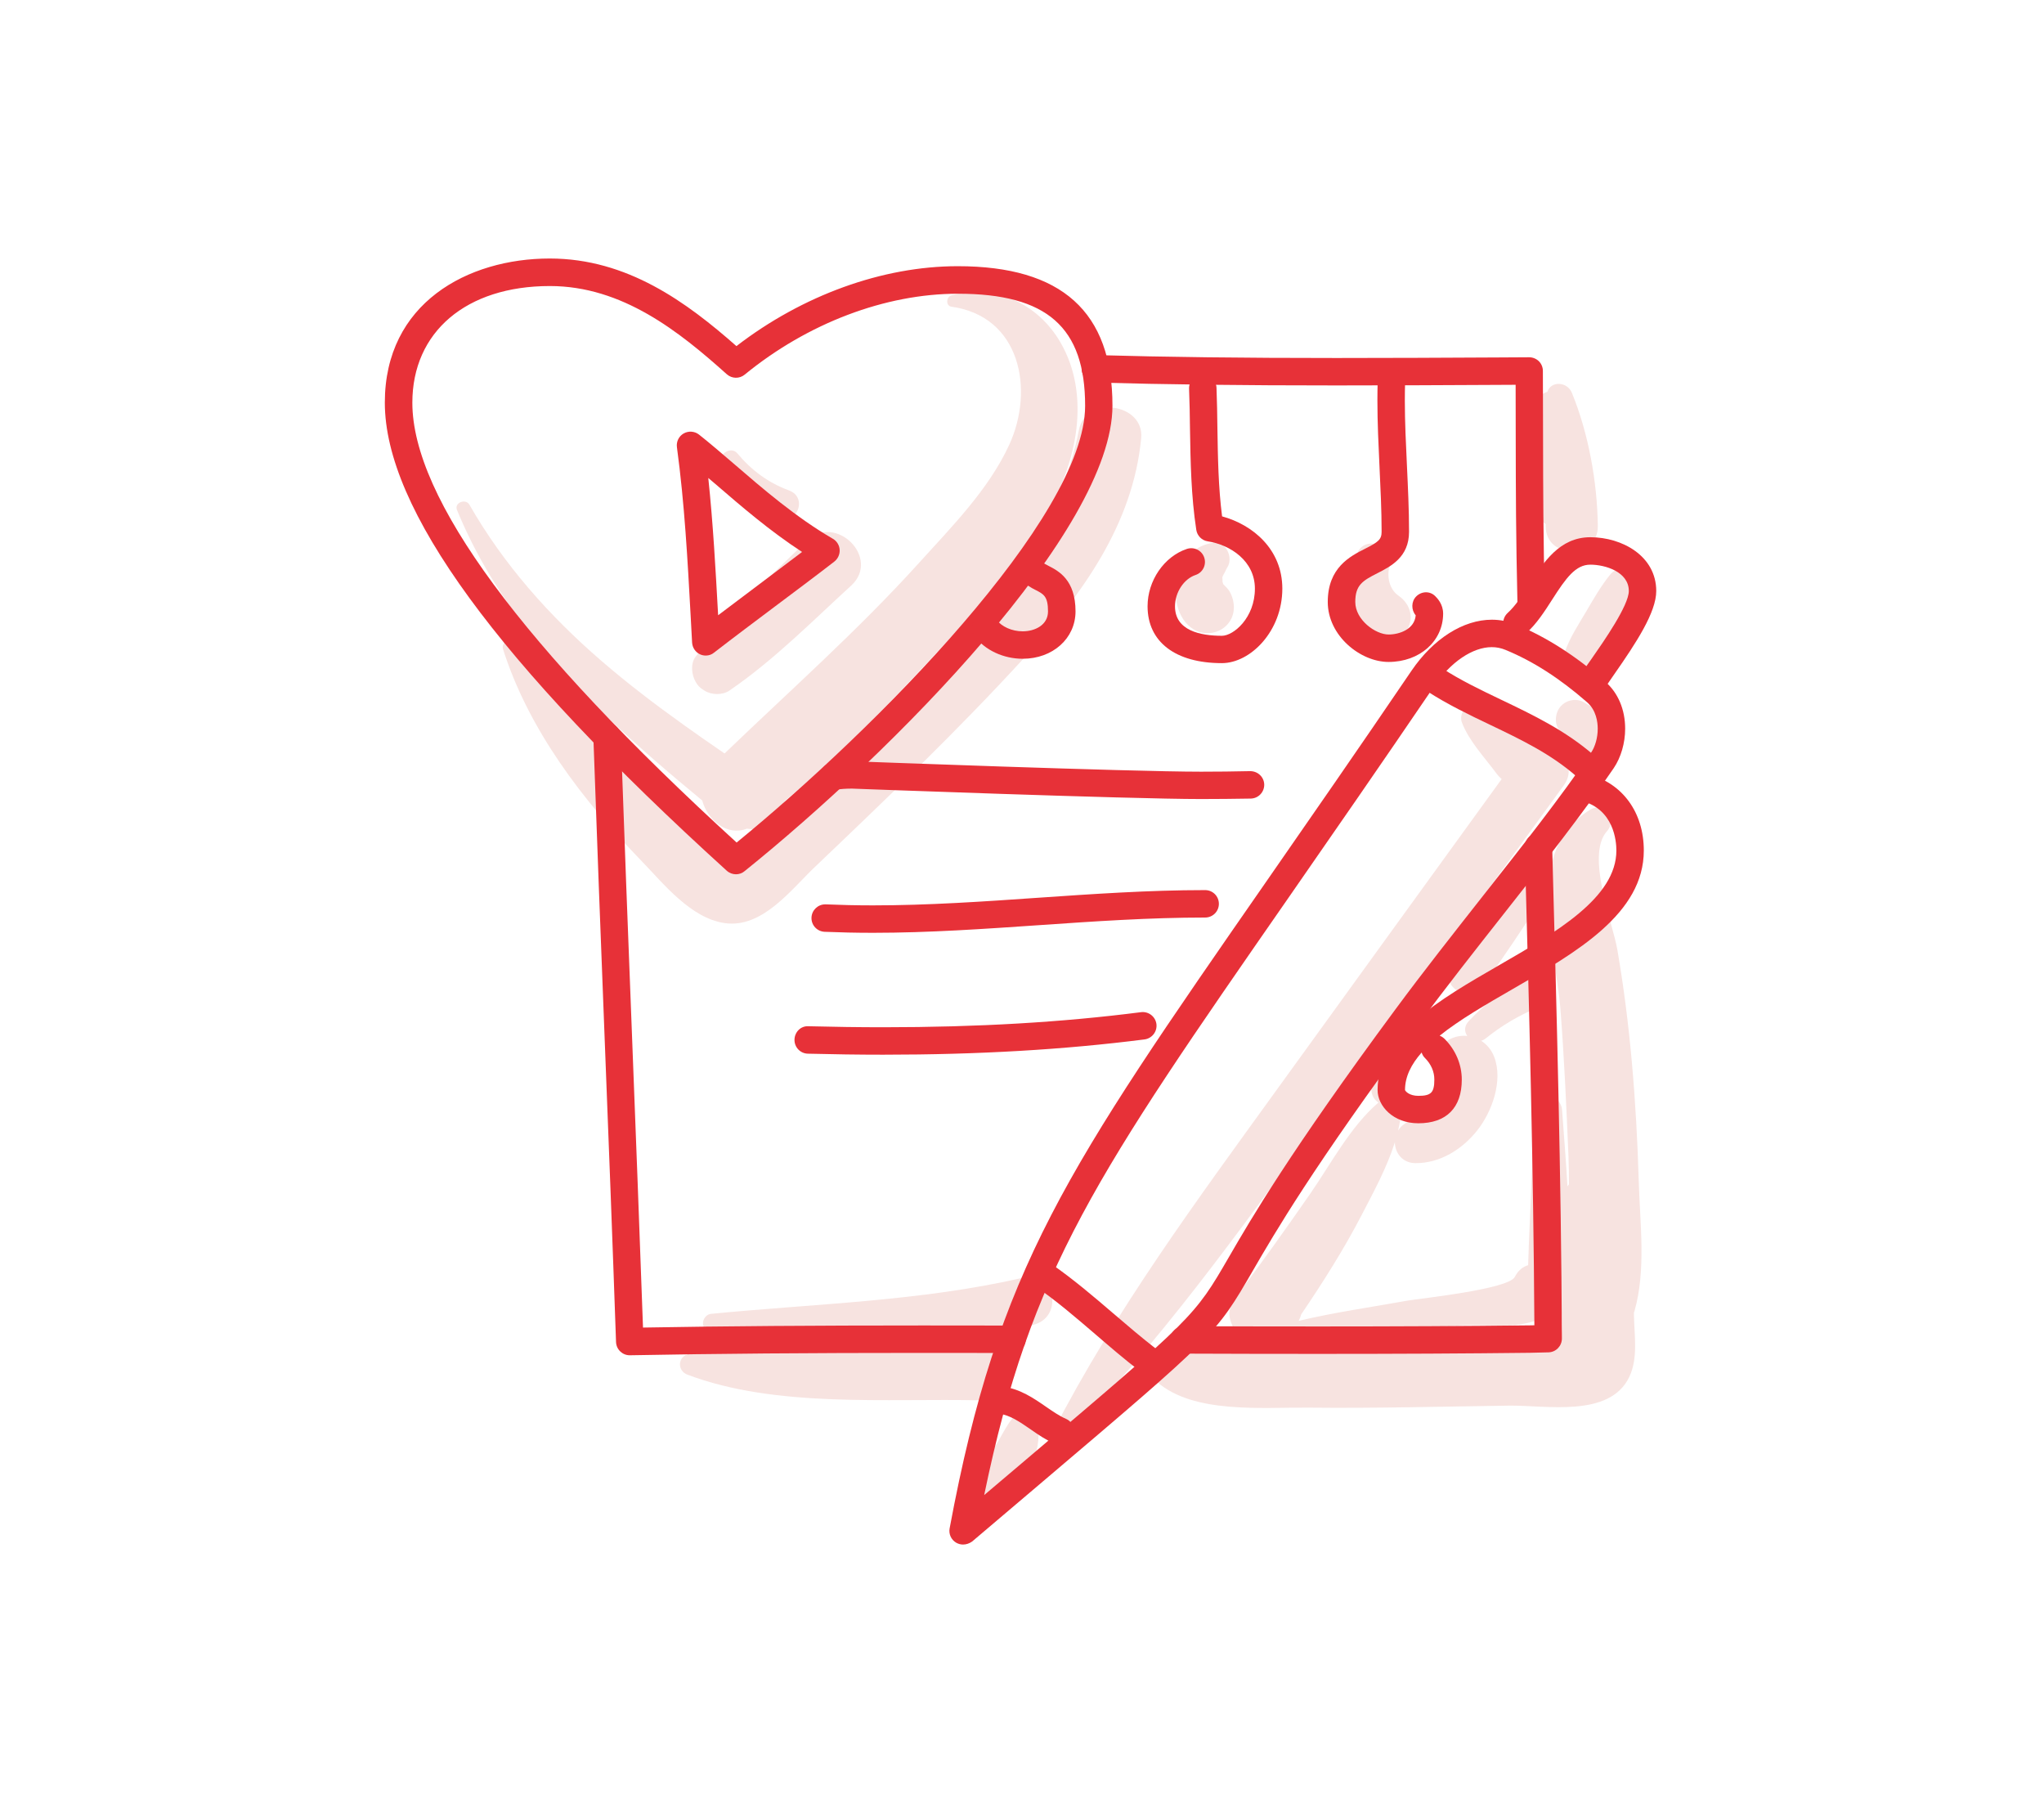 <svg width="680" height="600" viewBox="0 0 680 600" fill="none" xmlns="http://www.w3.org/2000/svg">
<path d="M268.387 179.936C255.704 192.284 242.2 204.358 231.403 218.44C229.669 220.691 230.065 224.432 231.403 226.744C231.981 227.778 232.62 228.568 233.654 229.238C233.897 229.39 234.14 229.542 234.353 229.694C236.665 231.184 240.345 231.275 242.656 229.694C257.316 219.687 270.121 206.7 283.199 194.747C293.084 185.653 278.059 170.537 268.387 179.936Z" fill="#F7E3E0"/>
<path d="M262.396 163.082C255.644 160.619 249.926 156.361 245.364 150.856C242.931 147.936 238.125 151.707 240.133 154.901C244.725 162.17 251.021 168.04 258.655 171.994C264.86 175.218 269.118 165.515 262.396 163.082Z" fill="#F7E3E0"/>
<path d="M358.931 143.044C349.533 191.524 304.124 226.38 270.364 259.136C267.018 262.36 263.703 265.584 260.357 268.808C260.661 268.047 260.905 267.257 260.996 266.466C276.568 253.601 291.015 239.032 304.732 224.403C320.304 207.796 337.063 190.247 348.499 170.447C358.14 153.78 363.037 131.547 352.787 113.876C345.275 100.92 330.98 94.35 316.533 98.243C314.799 98.699 314.526 101.741 316.533 102.015C339.496 105.208 344.18 129.601 335.755 147.94C328.881 162.874 316.594 175.222 305.675 187.297C285.297 209.804 262.821 229.664 241.044 250.62C240.466 250.225 239.888 249.829 239.341 249.434C235.357 246.696 231.372 243.929 227.449 241.1C218.051 234.379 208.835 227.383 200.076 219.81C182.739 204.846 167.563 187.783 156.157 167.862C154.941 165.703 151.048 167.193 152.021 169.596C163.061 196.482 181.006 218.563 201.931 238.484C212.09 248.156 222.765 257.311 233.623 266.253C235.357 272.792 241.865 278.236 248.496 275.621C250.351 275.955 252.237 275.773 254.122 274.921C251.02 278.358 244.907 285.14 243.416 285.232C238.641 285.536 224.164 269.842 219.511 265.401C202.357 249.099 187.758 230.577 171.334 213.605C169.722 211.933 166.65 213.636 167.35 215.917C175.896 242.773 193.78 266.071 213.215 286.144C220.758 293.93 229.76 305.427 241.135 307.039C253.575 308.803 263.064 296.029 271.063 288.395C294.878 265.706 318.784 242.803 340.986 218.533C359.843 197.912 376.936 174.432 379.643 145.781C380.799 134.071 361.182 131.364 358.931 143.044Z" fill="#F7E3E0"/>
<path d="M345.307 473.891C344.76 470.241 339.133 468.902 336.882 471.67C334.54 474.529 333.05 478.027 331.012 481.129C329.005 484.171 326.541 486.634 324.139 489.371C321.28 492.595 320.976 497.462 324.139 500.625C327.028 503.514 332.533 503.849 335.392 500.625C341.262 493.934 346.676 482.985 345.307 473.891Z" fill="#F7E3E0"/>
<path d="M512.039 248.274C511.735 247.909 511.461 247.544 511.066 247.209C508.359 244.989 505.683 242.799 502.976 240.579C500.238 238.328 497.532 235.591 494.277 234.162C492.239 233.28 490.141 233.097 488.285 234.587C486.704 235.834 485.578 238.237 486.339 240.275C488.711 246.54 493.973 251.984 497.927 257.368C498.413 258.037 498.991 258.584 499.569 259.132C474.69 293.47 449.811 327.808 424.962 362.176C398.35 399.008 371.068 435.81 350.234 476.322C349.078 478.542 351.907 480.945 353.792 479.059C385.606 446.972 411.945 409.897 438.527 373.521C465.809 336.172 492.969 298.701 520.19 261.291C525.026 254.63 518.609 248.183 512.039 248.274Z" fill="#F7E3E0"/>
<path d="M534.271 237.937C531.868 236.508 529.466 235.078 527.063 233.649C524.356 232.037 520.828 232.828 518.942 235.261C517.209 237.481 516.965 241.587 519.429 243.534C521.619 245.237 523.809 246.94 525.968 248.643C527.489 249.829 528.857 250.559 530.804 250.651C532.933 250.742 534.91 249.586 536.157 247.944C538.681 244.75 537.83 240.036 534.271 237.937Z" fill="#F7E3E0"/>
<path d="M535.701 191.098C532.63 194.87 530.196 199.128 527.733 203.325C525.148 207.735 522.228 212.054 520.585 216.92C517.574 225.832 530.987 231.154 535.58 223.246C537.952 219.11 539.169 214.335 540.689 209.834C542.18 205.454 543.883 200.922 544.643 196.33C545.434 191.676 539.473 186.506 535.701 191.098Z" fill="#F7E3E0"/>
<path d="M522.927 130.635C521.376 126.864 515.932 126.651 514.776 130.331C513.073 130.818 511.613 132.186 511.613 134.224C511.522 145.873 511.339 157.491 511.461 169.14C511.491 171.573 512.617 173.276 514.229 174.311C514.229 174.523 514.229 174.736 514.229 174.949C514.077 186.111 531.717 186.142 531.565 174.949C531.382 160.35 528.463 144.109 522.927 130.635Z" fill="#F7E3E0"/>
<path d="M543.58 436.571C543.64 436.419 543.701 436.267 543.762 436.084C547.625 422.519 545.617 407.19 545.192 393.2C544.796 379.726 544.066 366.313 542.85 352.9C541.724 340.461 540.173 328.112 538.044 315.795C536.554 307.066 527.46 284.407 534.607 276.469C537.983 272.728 533.695 266.493 529.072 269.291C506.504 282.947 517.454 314.335 519.126 335.686C520.404 351.957 521.103 368.229 521.803 384.562C521.925 387.603 521.955 390.766 521.955 393.96C521.772 394.142 521.62 394.386 521.468 394.599C520.982 386.083 520.282 377.597 519.674 369.263C519.218 362.998 509.667 362.846 509.82 369.263C510.185 386.478 508.877 403.632 508.39 420.816C506.656 421.303 505.075 422.519 503.95 424.709C501.851 428.845 472.349 431.887 468.182 432.617C456.107 434.807 443.972 436.479 432.05 439.338C432.415 438.608 432.719 437.878 432.901 437.149C440.17 426.443 447.105 415.493 453.066 403.997C456.929 396.545 461.4 388.364 464.046 379.939C464.076 383.436 466.54 386.843 470.859 386.873C479.131 386.934 486.492 382.25 491.479 375.955C496.407 369.72 500.087 359.409 497.106 351.562C496.163 349.129 494.612 347.365 492.757 346.179C493.274 346.027 493.821 345.753 494.308 345.358C499.509 341.16 505.379 337.663 511.584 335.138C519.218 332.036 514.23 320.752 507.234 324.828C500.33 328.842 494.065 333.83 488.621 339.64C487.039 341.312 487.161 343.228 488.134 344.567C482.933 344.05 477.611 347.304 477.276 354.239C477.093 358.405 477.732 361.416 475.725 365.309C473.839 369.05 470.767 371.544 467.33 373.765C466.357 374.403 465.658 375.194 465.11 376.046C465.688 373.582 466.144 371.088 466.296 368.594C466.388 367.256 465.84 366.283 465.019 365.674C467.391 362.724 466.144 357.067 461.187 357.067C455.56 357.067 454.708 364.427 458.601 366.708C449.325 374.616 442.847 386.965 436.003 396.88C427.852 408.62 419.58 420.299 410.911 431.644C406.197 437.818 411.003 444.874 417.207 446.912C405.832 447.672 393.089 448.524 384.968 456.158C384.025 457.04 383.964 458.834 384.968 459.686C397.195 470.331 420.005 468.05 435.304 468.202C457.567 468.445 479.831 467.837 502.064 467.533C514.23 467.35 535.55 471.7 542.059 457.922C545.009 451.687 543.701 444.174 543.58 437.514C543.58 437.24 543.58 436.905 543.58 436.571ZM519.552 443.079C517.393 443.323 515.264 443.657 514.199 443.688L502.064 443.961C492.97 444.174 483.845 444.387 474.751 444.6C458.267 444.996 441.661 445.087 425.206 446.395C426.058 445.938 426.879 445.36 427.609 444.57C428.217 443.931 428.826 443.292 429.404 442.654C429.647 443.84 430.529 444.874 431.989 444.813C450.268 444.387 468.425 441.741 486.674 440.798C493.761 440.433 504.406 442.076 511.675 438.913C514.23 440.038 517.545 439.43 519.552 437.179L519.643 440.494C519.674 441.467 519.613 442.319 519.552 443.079Z" fill="#F7E3E0"/>
<path d="M340.257 425.015C305.919 432.862 271.398 433.592 236.574 436.999C233.776 437.273 232.559 441.774 235.844 442.352C241.988 443.447 248.162 444.207 254.397 444.754C245.485 445.819 236.817 447.583 228.697 450.472C225.321 451.659 225.442 456.008 228.697 457.224C258.199 468.386 295.091 465.041 326.206 465.771C340.196 466.105 340.227 443.994 326.206 444.025C322.191 444.025 318.085 443.964 313.918 443.873C323.499 443.021 333.018 441.987 342.416 440.892C354.065 439.523 351.723 422.4 340.257 425.015Z" fill="#F7E3E0"/>
<path d="M504.526 293.838C497.135 302.019 490.322 310.687 483.327 319.234C477.214 326.716 488.376 335.414 493.881 327.355C500.116 318.23 506.503 309.228 512.282 299.799C515.141 295.115 508.328 289.641 504.526 293.838Z" fill="#F7E3E0"/>
<path d="M409.389 197.33C408.781 196.053 407.899 195.262 406.956 194.319C406.896 194.197 406.896 194.106 406.835 193.924C406.774 193.528 406.743 193.559 406.713 193.711C406.713 193.589 406.713 193.528 406.713 193.376C406.743 191.825 406.409 192.403 406.987 191.217C407.2 190.761 407.017 191.247 407.413 190.457C407.747 189.818 407.99 189.179 408.386 188.571C410.302 185.438 407.899 179.994 403.763 180.511C397.741 181.302 393.483 185.499 391.78 191.338C389.985 197.482 391.415 206.029 397.254 209.435C400.661 211.412 405.192 210.834 407.991 208.066C410.941 205.116 411.093 200.919 409.389 197.33Z" fill="#F7E3E0"/>
<path d="M465.292 198.156C462.16 195.997 461.308 191.799 462.281 188.18C463.954 181.976 454.708 177.657 451.636 183.709C446.983 192.894 448.686 203.357 455.347 211.021C458.571 214.762 464.806 213.789 467.574 210.2C470.737 206.125 469.338 200.924 465.292 198.156Z" fill="#F7E3E0"/>
<path d="M244.847 290.796C243.752 290.796 242.657 290.4 241.775 289.61C165.222 220.143 128.025 169.198 128.025 133.918C128.025 100.827 155.581 85.984 182.893 85.984C208.715 85.984 228.484 100.583 244.999 115.121C266.959 98.211 293.571 88.539 318.633 88.539C353.245 88.539 370.094 103.716 370.094 134.952C370.094 176.316 296.886 250.192 247.706 289.762C246.885 290.461 245.851 290.796 244.847 290.796ZM182.923 95.139C155.124 95.139 137.18 110.377 137.18 133.948C137.18 165.64 173.464 214.851 245.06 280.242C291.169 242.558 361 172.057 361 134.982C361 108.856 348.348 97.694 318.663 97.694C294.484 97.694 268.631 107.518 247.737 124.611C246.003 126.04 243.479 125.979 241.806 124.489C225.96 110.286 207.042 95.139 182.923 95.139Z" fill="#E73138"/>
<path d="M234.811 218.047C234.173 218.047 233.534 217.925 232.925 217.652C231.374 216.952 230.371 215.462 230.249 213.758L229.762 204.756C228.759 186.477 227.755 167.559 225.2 148.732C224.957 146.877 225.839 145.083 227.451 144.17C229.063 143.258 231.07 143.41 232.53 144.535C236.028 147.303 239.86 150.588 243.936 154.085C253.699 162.51 264.769 172.06 277.087 179.208C278.395 179.968 279.247 181.337 279.338 182.857C279.429 184.378 278.76 185.838 277.574 186.781C271.126 191.769 264.557 196.666 257.987 201.593C251.144 206.733 244.27 211.873 237.548 217.074C236.788 217.712 235.815 218.047 234.811 218.047ZM235.632 158.982C237.244 174.281 238.065 189.457 238.887 204.269L238.917 204.634C243.449 201.197 248.011 197.761 252.604 194.324C257.348 190.765 262.123 187.176 266.838 183.587C256.132 176.622 246.612 168.41 238.035 161.02C237.184 160.32 236.393 159.621 235.632 158.982Z" fill="#E73138"/>
<path d="M509.393 205.21C506.93 205.21 504.892 203.233 504.831 200.77C504.314 178.232 504.284 163.725 504.253 145.354C504.253 140.001 504.223 134.314 504.223 127.988L498.292 128.018C480.408 128.109 462.525 128.201 444.61 128.201C413.283 128.201 387.735 127.896 364.286 127.227C361.761 127.166 359.784 125.068 359.845 122.543C359.906 120.019 361.974 117.92 364.529 118.103C387.918 118.772 413.375 119.076 444.61 119.076C462.494 119.076 480.348 118.985 498.231 118.894L508.724 118.833C509.941 118.833 511.097 119.319 511.948 120.141C512.8 120.992 513.286 122.148 513.286 123.365C513.317 131.546 513.347 138.693 513.347 145.324C513.378 163.633 513.408 178.08 513.925 200.526C514.016 203.051 512.009 205.149 509.393 205.21Z" fill="#E73138"/>
<path d="M438.953 450.322C423.929 450.322 408.904 450.292 393.879 450.231C391.355 450.231 389.317 448.163 389.317 445.669C389.317 443.144 391.355 441.107 393.879 441.107C408.904 441.167 423.898 441.198 438.923 441.198C465.049 441.198 487.921 441.076 508.816 440.833C509.363 440.833 509.91 440.833 510.458 440.802C510.154 388.55 508.724 335.629 507.325 284.441L507.264 281.795C507.204 279.271 509.181 277.172 511.705 277.111C514.169 276.959 516.328 279.027 516.389 281.552L516.45 284.198C517.879 336.906 519.369 391.409 519.613 445.213C519.613 447.676 517.666 449.714 515.203 449.805C513.104 449.866 511.005 449.927 508.907 449.957C488.042 450.201 465.14 450.322 438.953 450.322Z" fill="#E73138"/>
<path d="M209.506 450.779C207.043 450.779 205.035 448.832 204.944 446.369C203.758 412.244 202.45 378.24 201.112 344.267C199.834 311.267 198.557 278.298 197.401 245.177C197.31 242.652 199.287 240.554 201.811 240.462C204.244 240.341 206.434 242.348 206.525 244.872C207.681 277.963 208.959 310.933 210.236 343.902C211.483 376.415 212.76 408.928 213.916 441.563C241.289 441.077 271.035 440.864 307.076 440.864C316.961 440.864 326.845 440.864 336.7 440.894C339.224 440.894 341.262 442.962 341.262 445.456C341.262 447.981 339.224 450.018 336.7 450.018C326.815 449.988 316.961 449.988 307.076 449.988C269.118 449.988 238.126 450.231 209.506 450.779Z" fill="#E73138"/>
<path d="M320.396 513.734C319.605 513.734 318.815 513.521 318.115 513.125C316.442 512.152 315.56 510.236 315.925 508.35C332.075 421.638 354.613 389.186 421.494 292.894C435.485 272.729 451.361 249.918 469.58 223.092C476.818 212.447 486.794 206.121 496.314 206.121C499.082 206.121 501.788 206.669 504.374 207.733C514.471 211.9 524.174 218.104 534.028 226.712C538.316 230.453 540.658 236.019 540.658 242.375C540.658 247.15 539.259 251.925 536.857 255.484C526.546 270.63 513.802 286.811 500.298 303.934C490.718 316.1 480.803 328.661 471.617 341.131C436.61 388.487 424.171 409.929 416.749 422.733C404.401 443.993 404.401 443.993 345.701 493.812C339.071 499.439 331.68 505.704 323.407 512.73C322.495 513.369 321.461 513.734 320.396 513.734ZM496.284 215.245C489.896 215.245 482.567 220.233 477.122 228.232C458.874 255.058 442.997 277.93 429.007 298.095C364.71 390.707 342.964 422.003 327.422 497.279C331.802 493.569 335.908 490.071 339.77 486.817C397.284 438.032 397.284 438.032 408.842 418.11C416.354 405.154 428.946 383.438 464.257 335.687C473.534 323.126 483.509 310.504 493.12 298.277C506.533 281.275 519.186 265.216 529.314 250.344C530.713 248.306 531.534 245.325 531.534 242.375C531.534 240.246 531.078 236.262 528.006 233.585C518.912 225.647 510.031 219.929 500.846 216.158C499.386 215.55 497.835 215.245 496.284 215.245Z" fill="#E73138"/>
<path d="M352.819 480.645C352.211 480.645 351.602 480.523 351.024 480.28C348.044 479.002 345.367 477.178 342.812 475.383C339.284 472.95 335.969 470.669 332.472 470.243C329.978 469.939 328.183 467.658 328.518 465.164C328.822 462.67 331.164 460.906 333.597 461.21C339.315 461.909 343.938 465.103 347.983 467.901C350.294 469.483 352.484 471.003 354.613 471.916C356.925 472.92 357.989 475.596 357.016 477.908C356.256 479.611 354.583 480.645 352.819 480.645Z" fill="#E73138"/>
<path d="M382.047 457.038C381.074 457.038 380.1 456.734 379.279 456.096C373.987 452.05 369.06 447.793 364.285 443.687C357.685 438.03 351.45 432.676 344.576 427.932C342.508 426.502 341.991 423.643 343.42 421.575C344.85 419.507 347.709 418.99 349.777 420.419C357.046 425.468 363.768 431.186 370.246 436.752C374.93 440.767 379.796 444.933 384.875 448.857C386.883 450.378 387.248 453.267 385.727 455.244C384.784 456.43 383.416 457.038 382.047 457.038Z" fill="#E73138"/>
<path d="M530.684 229.968C529.802 229.968 528.92 229.725 528.159 229.208C526.061 227.809 525.483 224.98 526.882 222.882C527.582 221.848 528.464 220.54 529.498 219.11C533.512 213.362 541.876 201.379 541.876 196.573C541.876 190.186 534.03 187.814 529.072 187.814C524.175 187.814 521.012 192.194 516.419 199.371C513.865 203.356 511.219 207.492 507.69 210.655C505.805 212.328 502.946 212.206 501.243 210.321C499.57 208.435 499.722 205.576 501.577 203.873C504.162 201.531 506.383 198.094 508.725 194.444C513.469 187.054 518.822 178.689 529.072 178.689C539.687 178.689 551.001 184.955 551.001 196.573C551.001 203.66 544.37 213.757 536.98 224.342C536.006 225.741 535.155 226.957 534.486 227.961C533.604 229.238 532.174 229.968 530.684 229.968Z" fill="#E73138"/>
<path d="M471.861 373.616C463.497 373.616 458.296 367.868 458.296 362.545C458.296 344.357 478.826 332.526 498.686 321.06C517.878 309.989 537.739 298.523 537.739 282.89C537.739 279.726 536.917 269.203 526.181 266.375C523.748 265.736 522.288 263.242 522.927 260.809C523.565 258.375 526.06 256.916 528.493 257.554C539.807 260.535 546.863 270.237 546.863 282.89C546.863 303.815 524.691 316.619 503.248 328.968C494.276 334.138 485.547 339.187 478.947 344.479C479.525 344.692 480.073 345.057 480.559 345.513C484.27 349.224 486.308 354.06 486.308 359.108C486.308 368.476 481.168 373.616 471.861 373.616ZM472.956 350.075C469.488 353.999 467.42 358.105 467.42 362.545C467.542 362.971 468.85 364.492 471.861 364.492C476.088 364.492 477.183 363.397 477.183 359.108C477.183 356.462 476.119 353.999 474.111 351.961C473.534 351.414 473.169 350.775 472.956 350.075Z" fill="#E73138"/>
<path d="M527.459 259.349C526.394 259.349 525.33 258.984 524.448 258.224C515.901 250.742 506.077 246.027 495.645 241.04C488.68 237.724 481.502 234.257 474.811 229.938C472.682 228.57 472.104 225.741 473.442 223.642C474.811 221.513 477.64 220.905 479.738 222.274C485.943 226.289 492.543 229.452 499.538 232.797C510.031 237.816 520.889 243.016 530.379 251.32C532.264 252.992 532.477 255.851 530.804 257.767C529.983 258.832 528.736 259.349 527.459 259.349Z" fill="#E73138"/>
<path d="M399.566 265.766C375.326 265.766 284.356 262.33 283.444 262.299C281.436 262.299 279.642 262.421 278.091 262.694C275.627 263.09 273.255 261.417 272.859 258.953C272.433 256.459 274.137 254.118 276.6 253.722C278.669 253.388 280.95 253.205 283.626 253.205C284.721 253.235 375.508 256.672 399.566 256.672C405.01 256.672 410.424 256.612 415.899 256.49C418.484 256.49 420.522 258.467 420.583 260.93C420.643 263.455 418.636 265.553 416.142 265.614C410.576 265.706 405.071 265.766 399.566 265.766Z" fill="#E73138"/>
<path d="M290.409 310.262C284.752 310.262 279.49 310.141 274.32 309.928C271.795 309.806 269.849 307.677 269.97 305.153C270.092 302.719 272.099 300.803 274.532 300.803C274.593 300.803 274.684 300.803 274.745 300.803C279.764 301.016 284.873 301.138 290.409 301.138C308.718 301.138 327.271 299.86 345.216 298.613C363.373 297.367 382.169 296.059 400.935 296.059C403.46 296.059 405.497 298.096 405.497 300.621C405.497 303.145 403.46 305.183 400.935 305.183C382.504 305.183 363.86 306.46 345.854 307.707C327.727 308.954 309.022 310.262 290.409 310.262Z" fill="#E73138"/>
<path d="M293.785 350.802C285.664 350.802 277.239 350.68 268.753 350.467C266.229 350.406 264.252 348.308 264.313 345.783C264.374 343.259 266.412 341.16 268.997 341.343C277.422 341.556 285.755 341.677 293.815 341.677C325.264 341.677 353.336 340.035 379.614 336.659C382.108 336.355 384.39 338.119 384.724 340.613C385.028 343.107 383.264 345.388 380.77 345.723C354.066 349.129 325.629 350.802 293.785 350.802Z" fill="#E73138"/>
<path d="M340.228 219.111C333.81 219.111 327.697 216.252 324.23 211.629C322.709 209.621 323.135 206.762 325.142 205.242C327.149 203.721 330.008 204.147 331.529 206.154C333.263 208.465 336.669 209.986 340.228 209.986C344.273 209.986 348.652 207.918 348.652 203.356C348.652 198.368 347.193 197.607 344.577 196.269C343.026 195.478 341.11 194.505 339.711 192.62C338.19 190.612 338.616 187.753 340.623 186.232C342.63 184.712 345.489 185.138 347.01 187.145C347.223 187.388 348.135 187.844 348.774 188.179C352.15 189.913 357.807 192.802 357.807 203.386C357.777 212.359 350.234 219.111 340.228 219.111Z" fill="#E73138"/>
<path d="M406.501 220.566C391.02 220.566 381.774 213.479 381.774 201.648C381.774 193.132 387.279 185.102 394.852 182.578C397.255 181.787 399.84 183.065 400.631 185.467C401.422 187.87 400.144 190.455 397.742 191.246C393.848 192.554 390.898 197.025 390.898 201.678C390.898 209.769 399.384 211.472 406.501 211.472C410.364 211.472 417.481 205.511 417.481 195.778C417.481 186.623 409.36 181.209 401.787 180.054C399.81 179.75 398.289 178.198 397.985 176.252C396.251 164.968 396.069 153.623 395.886 142.674C395.825 138.234 395.765 133.763 395.582 129.322C395.491 126.798 397.438 124.699 399.962 124.578C402.456 124.456 404.585 126.433 404.707 128.957C404.889 133.489 404.95 137.99 405.011 142.522C405.163 152.133 405.315 162.048 406.562 171.75C416.751 174.518 426.605 182.7 426.605 195.778C426.605 209.951 415.99 220.566 406.501 220.566Z" fill="#E73138"/>
<path d="M461.947 220.171C452.579 220.171 441.721 211.473 441.721 200.22C441.721 188.784 449.173 185.012 454.13 182.518C458.51 180.298 459.635 179.446 459.635 176.892C459.635 169.683 459.27 162.353 458.936 155.267C458.601 148.089 458.236 140.637 458.236 133.216C458.236 131.057 458.267 128.867 458.328 126.677C458.419 124.153 460.609 122.085 463.042 122.267C465.566 122.358 467.543 124.457 467.452 126.951C467.391 129.05 467.361 131.148 467.361 133.216C467.361 140.425 467.726 147.754 468.06 154.841C468.395 162.019 468.76 169.47 468.76 176.892C468.76 185.316 462.677 188.388 458.267 190.639C453.279 193.163 450.876 194.623 450.876 200.22C450.876 206.181 457.598 211.047 461.977 211.047C465.475 211.047 470.585 209.344 470.98 204.66C469.459 202.866 469.459 200.098 471.132 198.395C472.926 196.6 475.725 196.509 477.489 198.303C478.127 198.942 480.104 200.919 480.104 204.113C480.074 213.267 472.288 220.171 461.947 220.171Z" fill="#E73138"/>
</svg>
